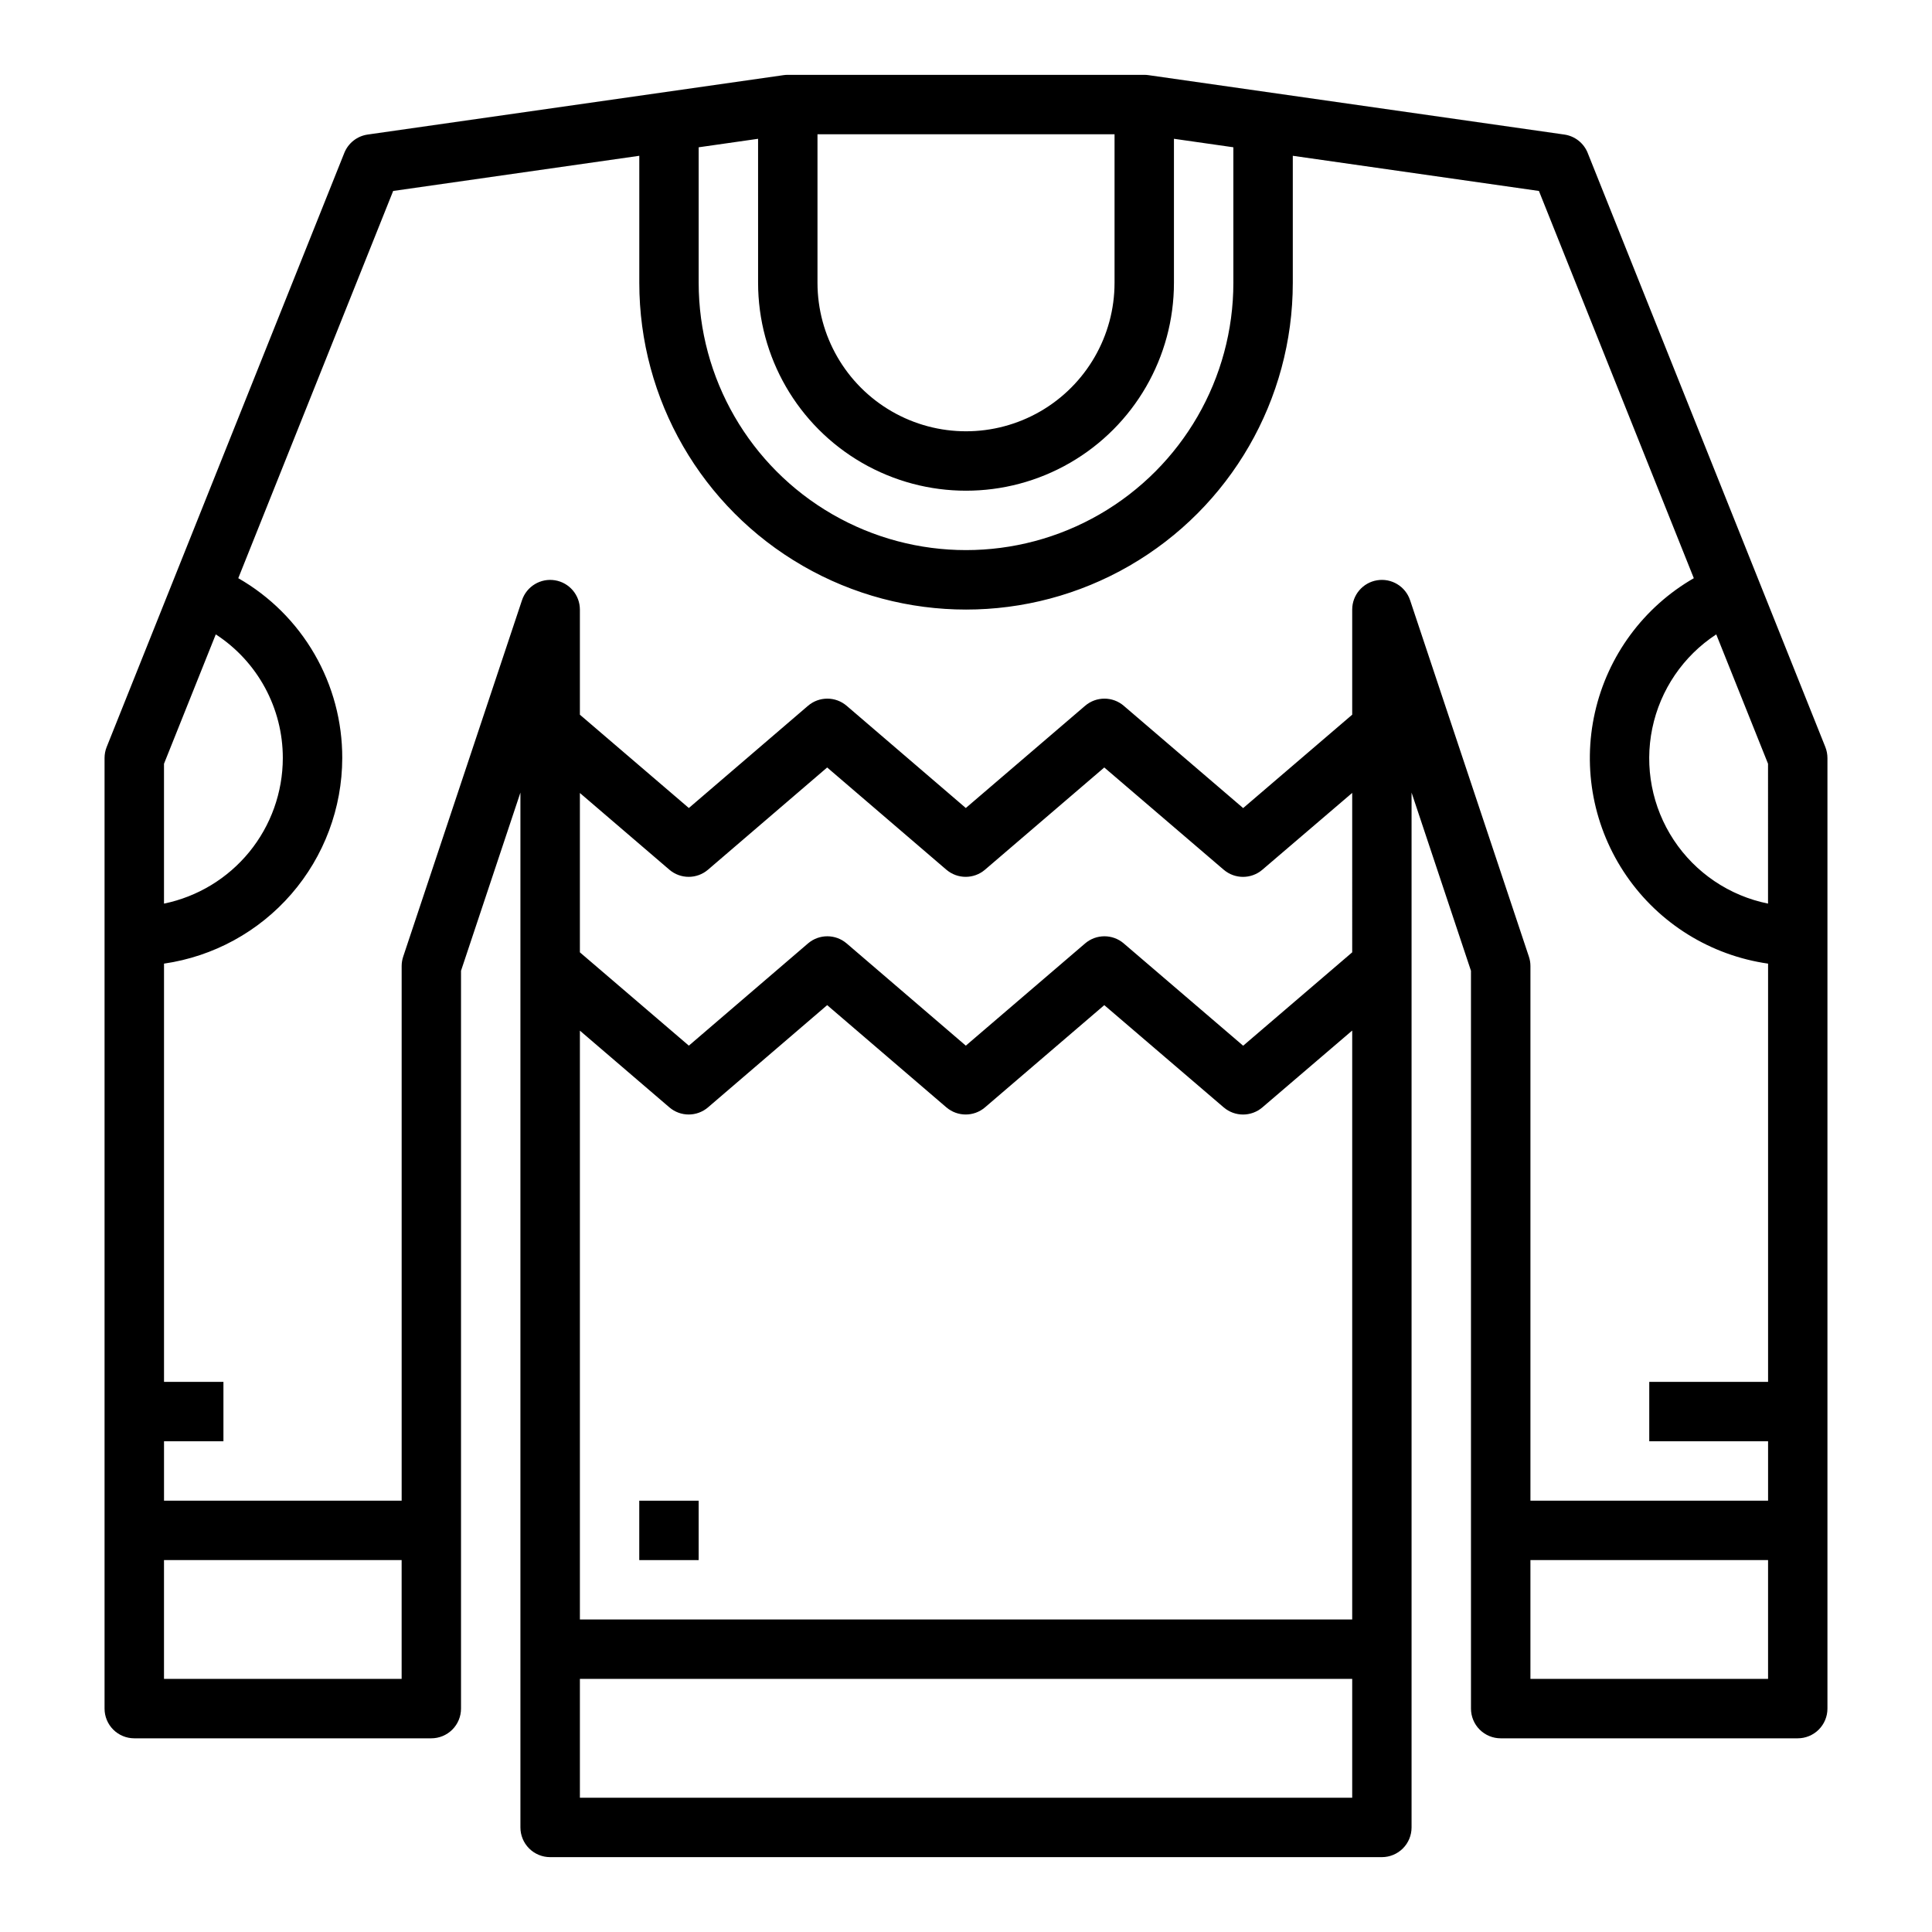 <?xml version="1.0" encoding="UTF-8"?>
<!-- Uploaded to: ICON Repo, www.svgrepo.com, Generator: ICON Repo Mixer Tools -->
<svg fill="#000000" width="800px" height="800px" version="1.1" viewBox="144 144 512 512" xmlns="http://www.w3.org/2000/svg">
 <g>
  <path d="m627.73 341.96-62.977-157.44 0.004 0.004c-1.047-2.613-3.41-4.469-6.195-4.867l-110.21-15.742h-0.004c-0.371-0.055-0.742-0.082-1.117-0.082h-94.465c-0.375 0-0.746 0.027-1.117 0.082l-110.21 15.742c-2.789 0.398-5.148 2.254-6.195 4.867l-62.977 157.44v-0.004c-0.371 0.934-0.559 1.926-0.559 2.93v251.91c0 2.086 0.828 4.09 2.305 5.566 1.477 1.473 3.477 2.305 5.566 2.305h78.719c2.09 0 4.09-0.832 5.566-2.305 1.477-1.477 2.309-3.481 2.309-5.566v-195.53l15.742-47.23v274.25c0 2.086 0.828 4.09 2.305 5.566 1.477 1.473 3.481 2.305 5.566 2.305h220.42c2.086 0 4.09-0.832 5.566-2.305 1.477-1.477 2.305-3.481 2.305-5.566v-274.25l15.742 47.23 0.004 195.53c0 2.086 0.828 4.09 2.305 5.566 1.477 1.473 3.477 2.305 5.566 2.305h78.719c2.09 0 4.09-0.832 5.566-2.305 1.477-1.477 2.309-3.481 2.309-5.566v-251.91c-0.004-1.004-0.191-1.996-0.562-2.93zm-15.184 41.504c-10.238-2.07-19.227-8.133-24.984-16.848-5.754-8.711-7.805-19.359-5.691-29.59 2.113-10.227 8.215-19.191 16.953-24.906l13.723 34.281zm-283.39-200.43 15.742-2.25 0.004 38.152c0 19.688 10.504 37.879 27.551 47.723 17.051 9.844 38.055 9.844 55.105 0s27.551-28.035 27.551-47.723v-38.156l15.742 2.25 0.004 35.906c0 25.312-13.504 48.699-35.426 61.355-21.918 12.656-48.926 12.656-70.848 0s-35.426-36.043-35.426-61.355zm31.488-3.457h78.723v39.359c0 14.062-7.504 27.055-19.68 34.086-12.18 7.031-27.184 7.031-39.359 0-12.18-7.031-19.684-20.023-19.684-34.086zm-159.46 132.54c11.09 7.211 17.777 19.547 17.766 32.777-0.012 9.07-3.148 17.859-8.883 24.887-5.738 7.023-13.719 11.859-22.605 13.688v-37.062zm49.254 276.81h-62.977v-31.488h62.977zm251.91-192.55-28.898 24.75-31.645-27.109v-0.004c-2.949-2.519-7.289-2.519-10.234 0l-31.621 27.094-31.582-27.094h-0.004c-2.945-2.519-7.285-2.519-10.23 0l-31.582 27.094-28.875-24.73v-42.227l23.719 20.332h-0.004c2.949 2.519 7.289 2.519 10.234 0l31.582-27.094 31.59 27.094h0.004c2.945 2.519 7.285 2.519 10.23 0l31.613-27.094 31.652 27.102h0.004c2.945 2.519 7.285 2.519 10.234 0l23.812-20.363zm0 20.727v156.08h-204.67v-156.05l23.719 20.332h-0.004c2.949 2.519 7.289 2.519 10.234 0l31.582-27.094 31.59 27.094h0.004c2.945 2.519 7.285 2.519 10.23 0l31.613-27.094 31.652 27.102h0.004c2.945 2.519 7.285 2.519 10.234 0zm0 203.31h-204.67v-31.488h204.67zm15.336-317.37h-0.004c-1.227-3.652-4.918-5.883-8.723-5.266-3.805 0.617-6.602 3.898-6.609 7.754v27.867l-28.898 24.75-31.645-27.109v-0.004c-2.949-2.519-7.289-2.519-10.234 0l-31.621 27.094-31.582-27.094h-0.004c-2.945-2.519-7.285-2.519-10.23 0l-31.582 27.094-28.875-24.73v-27.867c-0.012-3.856-2.809-7.137-6.613-7.754-3.805-0.617-7.496 1.613-8.723 5.266l-31.488 94.465c-0.27 0.801-0.406 1.641-0.41 2.488v141.7h-62.977v-15.746h15.746v-15.742h-15.746v-110.84c13.102-1.898 25.078-8.449 33.75-18.449s13.457-22.785 13.484-36.023c0.023-9.672-2.512-19.176-7.352-27.551-4.84-8.371-11.809-15.316-20.203-20.121l41.047-102.62 65.227-9.32v33.66c0 30.938 16.504 59.523 43.297 74.992 26.789 15.469 59.801 15.469 86.59 0 26.793-15.469 43.297-44.055 43.297-74.992v-33.66l65.227 9.32 41.047 102.62c-13.309 7.668-22.809 20.551-26.195 35.535-3.391 14.984-0.363 30.699 8.352 43.352 8.711 12.652 22.316 21.082 37.523 23.258v110.84h-31.488v15.742h31.488v15.742l-62.977 0.004v-141.7c0-0.848-0.141-1.688-0.41-2.488zm94.871 285.88h-62.977v-31.488h62.977z"/>
  <path d="m313.41 541.7h15.742v15.742h-15.742z"/>
 </g>
</svg>